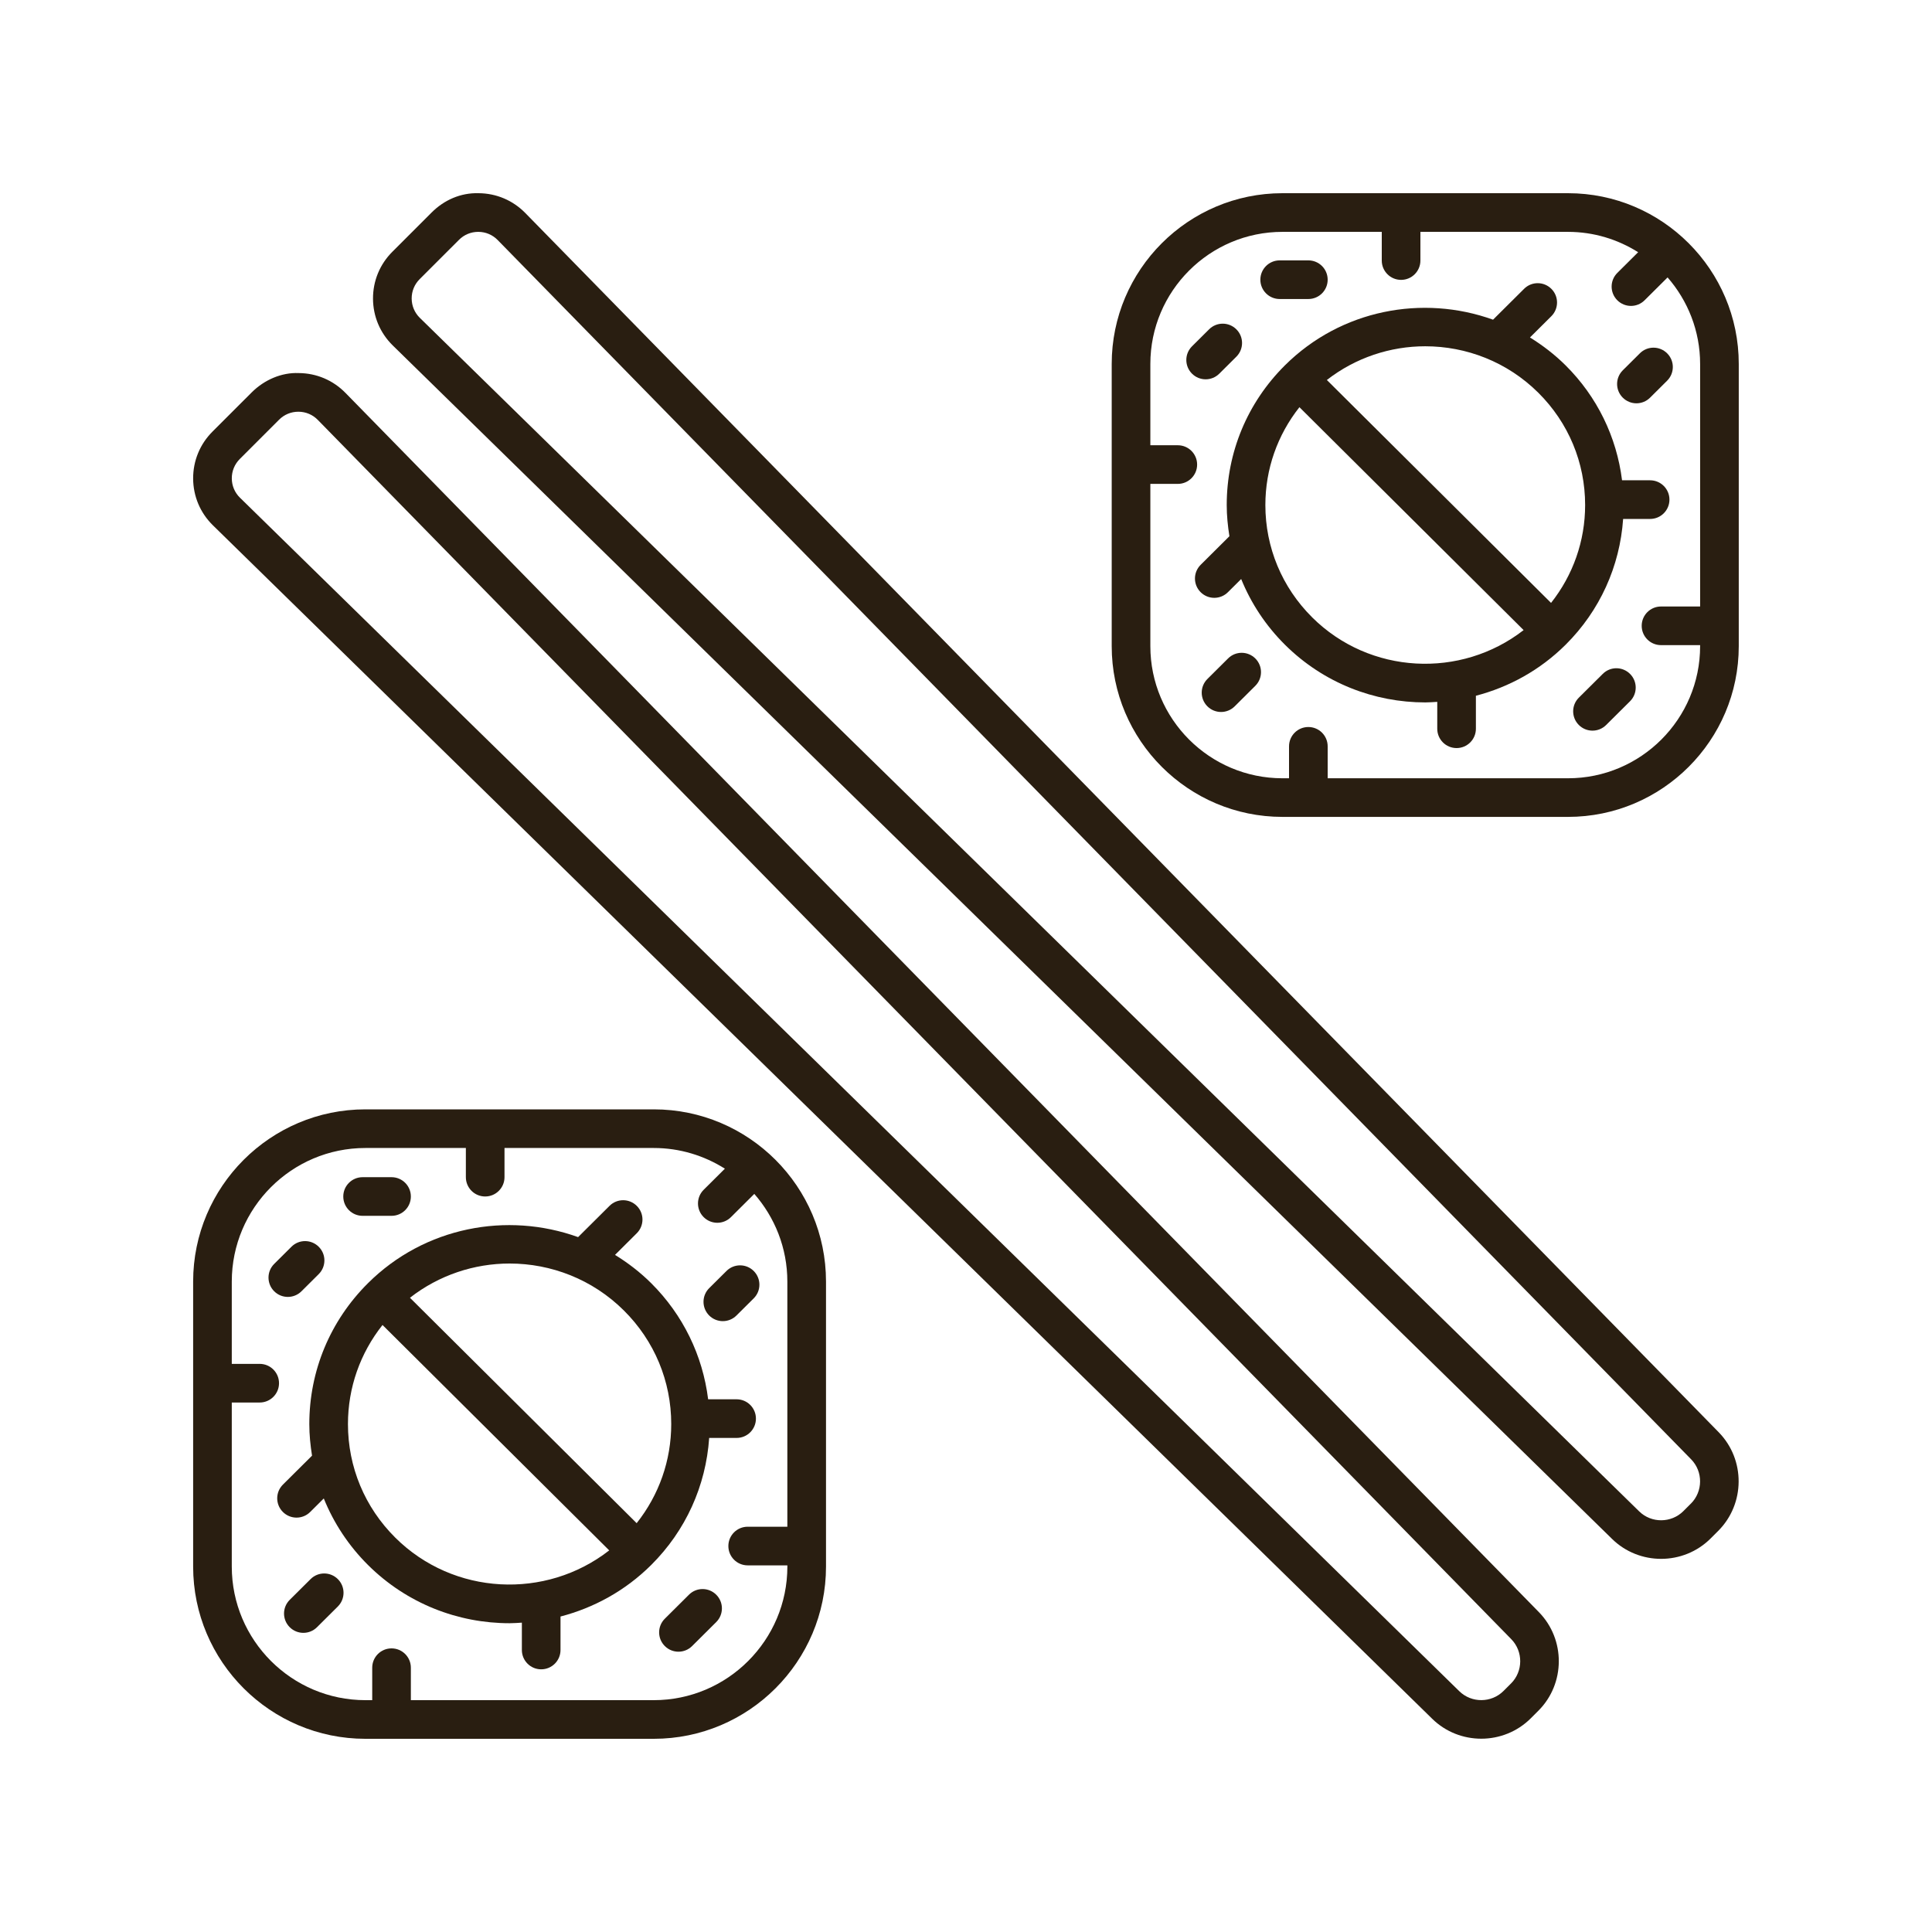 <?xml version="1.0" encoding="UTF-8"?> <!-- icon666.com - MILLIONS vector ICONS FREE --> <svg xmlns="http://www.w3.org/2000/svg" id="Layer_1" viewBox="0 0 100 100"> <path d="m27.19 11.026c-.642-.656-1.501-1.021-2.419-1.026-.924-.027-1.781.35-2.43.999l-2.035 2.035c-.648.647-1.003 1.51-.999 2.427.004.918.367 1.776 1.023 2.42l63.112 61.775c.702.688 1.62 1.03 2.537 1.03.931 0 1.862-.354 2.567-1.059l.388-.388c1.399-1.399 1.412-3.689.028-5.104zm60.331 66.799-.388.388c-0.0.001-0.0.001-0.0.001-.629.627-1.656.636-2.291.013l-63.111-61.774c-.271-.266-.421-.621-.423-1.001-.002-.379.145-.735.413-1.003l2.036-2.035c.266-.267.62-.413.996-.413h.008c.379.002.735.152 1.0.425l61.773 63.109c.621.635.615 1.663-.012 2.291z" fill="#000000" style="fill: rgb(41, 30, 17);"></path> <path d="m17.881 20.336c-.642-.656-1.501-1.021-2.419-1.026-.884-.038-1.781.349-2.431.998l-2.036 2.035c-.648.649-1.003 1.512-.998 2.43.005.917.368 1.775 1.023 2.417l63.112 61.775c.702.688 1.62 1.03 2.538 1.03.931 0 1.862-.354 2.567-1.059l.388-.388c1.4-1.398 1.413-3.688.028-5.104zm60.331 66.798-.388.388c-0.0.001-0.0.001-.001.001-.628.628-1.656.635-2.291.013l-63.112-61.775c-.271-.265-.42-.619-.422-.998-.002-.38.145-.736.413-1.005l2.035-2.035c.266-.266.62-.412.996-.412h.009c.379.002.735.152 1.0.425l61.773 63.108c.621.636.616 1.664-.012 2.291z" fill="#000000" style="fill: rgb(41, 30, 17);"></path> <path d="m81.161 10h-14.782c-4.873 0-8.837 3.964-8.837 8.837v14.608c0 4.873 3.964 8.837 8.837 8.837h14.782c4.873 0 8.837-3.964 8.837-8.837v-14.608c0-4.873-3.964-8.837-8.837-8.837zm6.837 21.392h-2.024c-.552 0-1 .447-1 1s.448 1 1 1h2.024v.054c0 3.77-3.067 6.837-6.837 6.837h-12.441v-1.653c0-.553-.448-1-1-1s-1 .447-1 1v1.653h-.341c-3.77 0-6.837-3.067-6.837-6.837v-8.4h1.421c.552 0 1-.447 1-1s-.448-1-1-1h-1.421v-4.208c0-3.77 3.067-6.837 6.837-6.837h5.141v1.485c0 .553.448 1 1 1s1-.447 1-1v-1.485h7.641c1.334 0 2.576.39 3.629 1.053l-1.077 1.071c-.392.39-.394 1.022-.004 1.414.195.196.452.295.709.295.255 0 .51-.097.705-.291l1.191-1.184c1.046 1.201 1.684 2.766 1.684 4.479z" fill="#000000" style="fill: rgb(41, 30, 17);"></path> <path d="m66.236 15.477h1.484c.552 0 1-.447 1-1s-.448-1-1-1h-1.484c-.552 0-1 .447-1 1s.448 1 1 1z" fill="#000000" style="fill: rgb(41, 30, 17);"></path> <path d="m85.408 24.859h-1.451c-.281-2.245-1.288-4.324-2.922-5.948-.568-.564-1.19-1.039-1.844-1.444l1.106-1.1c.392-.39.394-1.022.004-1.414s-1.023-.395-1.414-.004l-1.607 1.598c-3.634-1.309-7.865-.527-10.773 2.364-.001.001-.002.002-.003.003-0.0 0-.001 0-.001.001-0.0 0-0.0.001-.001.001-1.939 1.93-3.007 4.496-3.007 7.225 0 .547.055 1.084.139 1.614l-1.488 1.48c-.392.39-.394 1.022-.004 1.414.195.196.452.295.709.295.255 0 .51-.097.705-.291l.687-.683c.51 1.257 1.272 2.413 2.265 3.4 2.003 1.991 4.633 2.987 7.264 2.987.207 0 .413-.017.62-.029v1.392c0 .553.448 1 1 1s1-.447 1-1v-1.708c1.702-.444 3.313-1.318 4.644-2.641.001-.001.002-.002.003-.003 0-0.0.001-0.0.001-.001 0-0.0 0-.001.001-.001 1.767-1.759 2.801-4.049 2.972-6.506h1.397c.552 0 1-.447 1-1s-.448-1-1-1zm-17.491 7.094c-1.562-1.553-2.422-3.617-2.422-5.812 0-1.861.624-3.624 1.763-5.065l11.604 11.538c-3.245 2.524-7.96 2.308-10.946-.661zm12.365-.747-11.604-11.538c1.491-1.16 3.29-1.745 5.092-1.745 2.12 0 4.24.802 5.854 2.406 1.562 1.553 2.422 3.617 2.422 5.812-0 1.86-.624 3.623-1.763 5.064z" fill="#000000" style="fill: rgb(41, 30, 17);"></path> <path d="m84.88 18.287-.884.879c-.392.39-.394 1.022-.004 1.414.195.196.452.295.709.295.255 0 .51-.097.705-.291l.884-.879c.392-.39.394-1.022.004-1.414s-1.023-.395-1.414-.004z" fill="#000000" style="fill: rgb(41, 30, 17);"></path> <path d="m63.109 19.342.884-.879c.392-.39.394-1.022.004-1.414-.389-.392-1.023-.395-1.414-.004l-.884.879c-.392.39-.394 1.022-.004 1.414.195.196.452.295.709.295.255-0.0.51-.097.705-.291z" fill="#000000" style="fill: rgb(41, 30, 17);"></path> <path d="m82.959 34.88-1.237 1.229c-.392.389-.394 1.022-.004 1.414.195.196.452.295.709.295.255 0 .51-.097.705-.291l1.237-1.229c.392-.389.394-1.022.004-1.414s-1.022-.396-1.414-.004z" fill="#000000" style="fill: rgb(41, 30, 17);"></path> <path d="m63.564 34.081-1.068 1.062c-.392.39-.394 1.022-.004 1.414.195.196.452.295.709.295.255 0 .51-.097.705-.291l1.068-1.062c.392-.39.394-1.022.004-1.414s-1.023-.395-1.414-.004z" fill="#000000" style="fill: rgb(41, 30, 17);"></path> <path d="m33.839 57.42h-14.927c-4.916 0-8.915 3.999-8.915 8.914v14.752c0 4.915 3.999 8.914 8.915 8.914h14.927c4.916 0 8.915-3.999 8.915-8.914v-14.752c0-4.915-3.999-8.914-8.915-8.914zm6.915 21.603h-2.054c-.552 0-1 .447-1 1s.448 1 1 1h2.054v.063c0 3.812-3.102 6.914-6.915 6.914h-12.573v-1.68c0-.553-.448-1-1-1s-1 .447-1 1v1.68h-.354c-3.812 0-6.915-3.102-6.915-6.914v-8.492h1.445c.552 0 1-.447 1-1s-.448-1-1-1h-1.445v-4.26c0-3.812 3.102-6.914 6.915-6.914h5.201v1.51c0 .553.448 1 1 1s1-.447 1-1v-1.51h7.726c1.353 0 2.613.397 3.681 1.071l-1.097 1.091c-.392.39-.394 1.022-.004 1.414.195.196.452.295.709.295.255 0 .51-.097.705-.291l1.21-1.204c1.062 1.216 1.71 2.801 1.71 4.538v12.688z" fill="#000000" style="fill: rgb(41, 30, 17);"></path> <path d="m18.768 62.931h1.498c.552 0 1-.447 1-1s-.448-1-1-1h-1.498c-.552 0-1 .447-1 1s.448 1 1 1z" fill="#000000" style="fill: rgb(41, 30, 17);"></path> <path d="m38.127 72.426h-1.474c-.282-2.268-1.299-4.368-2.949-6.01-.576-.572-1.207-1.054-1.871-1.463l1.126-1.12c.392-.39.394-1.022.004-1.414s-1.022-.395-1.414-.004l-1.627 1.618c-3.667-1.323-7.938-.536-10.874 2.383-.001.001-.002.002-.003.003-0.0 0-.001 0-.001.001-0.0 0-0.0.001-.001.001-1.956 1.948-3.033 4.535-3.033 7.289 0 .554.055 1.098.141 1.635l-1.507 1.498c-.392.39-.394 1.022-.004 1.414.195.196.452.295.709.295.255 0 .51-.097.705-.291l.705-.701c.515 1.273 1.284 2.444 2.289 3.444 2.021 2.009 4.674 3.014 7.328 3.014.212 0 .424-.017.636-.03v1.416c0 .553.448 1 1 1s1-.447 1-1v-1.733c1.719-.447 3.347-1.329 4.692-2.666.001-.001.002-.002.003-.003 0-0.0.001-0.0.001-.001 0-0.0 0-.001.001-.001 1.785-1.777 2.828-4.09 2.998-6.573h1.42c.552 0 1-.447 1-1s-.448-1-1-1zm-17.669 7.16c-1.579-1.57-2.448-3.656-2.448-5.876 0-1.885.633-3.671 1.789-5.129l11.734 11.667c-3.281 2.558-8.055 2.342-11.076-.662zm12.495-.747-11.734-11.667c1.509-1.177 3.332-1.772 5.158-1.772 2.143 0 4.287.812 5.918 2.434 1.579 1.57 2.448 3.656 2.448 5.876-0 1.885-.633 3.671-1.789 5.129z" fill="#000000" style="fill: rgb(41, 30, 17);"></path> <path d="m37.602 65.786-.893.887c-.392.389-.394 1.021-.005 1.414.195.196.453.295.709.295.255 0 .51-.097.705-.291l.893-.887c.392-.389.394-1.021.005-1.414-.39-.392-1.023-.395-1.414-.004z" fill="#000000" style="fill: rgb(41, 30, 17);"></path> <path d="m15.603 66.837.893-.888c.392-.39.394-1.022.004-1.414s-1.023-.395-1.414-.004l-.893.888c-.392.39-.394 1.022-.004 1.414.195.196.452.295.709.295.255-0.0.51-.097.705-.291z" fill="#000000" style="fill: rgb(41, 30, 17);"></path> <path d="m35.661 82.541-1.249 1.242c-.392.39-.394 1.022-.004 1.414.195.196.452.295.709.295.255 0 .51-.097.705-.291l1.249-1.242c.392-.39.394-1.022.004-1.414s-1.023-.395-1.414-.004z" fill="#000000" style="fill: rgb(41, 30, 17);"></path> <path d="m16.076 81.734-1.079 1.073c-.392.39-.394 1.022-.004 1.414.195.196.452.295.709.295.255 0 .51-.097.705-.291l1.079-1.073c.392-.39.394-1.022.004-1.414s-1.023-.395-1.414-.004z" fill="#000000" style="fill: rgb(41, 30, 17);"></path> </svg> 